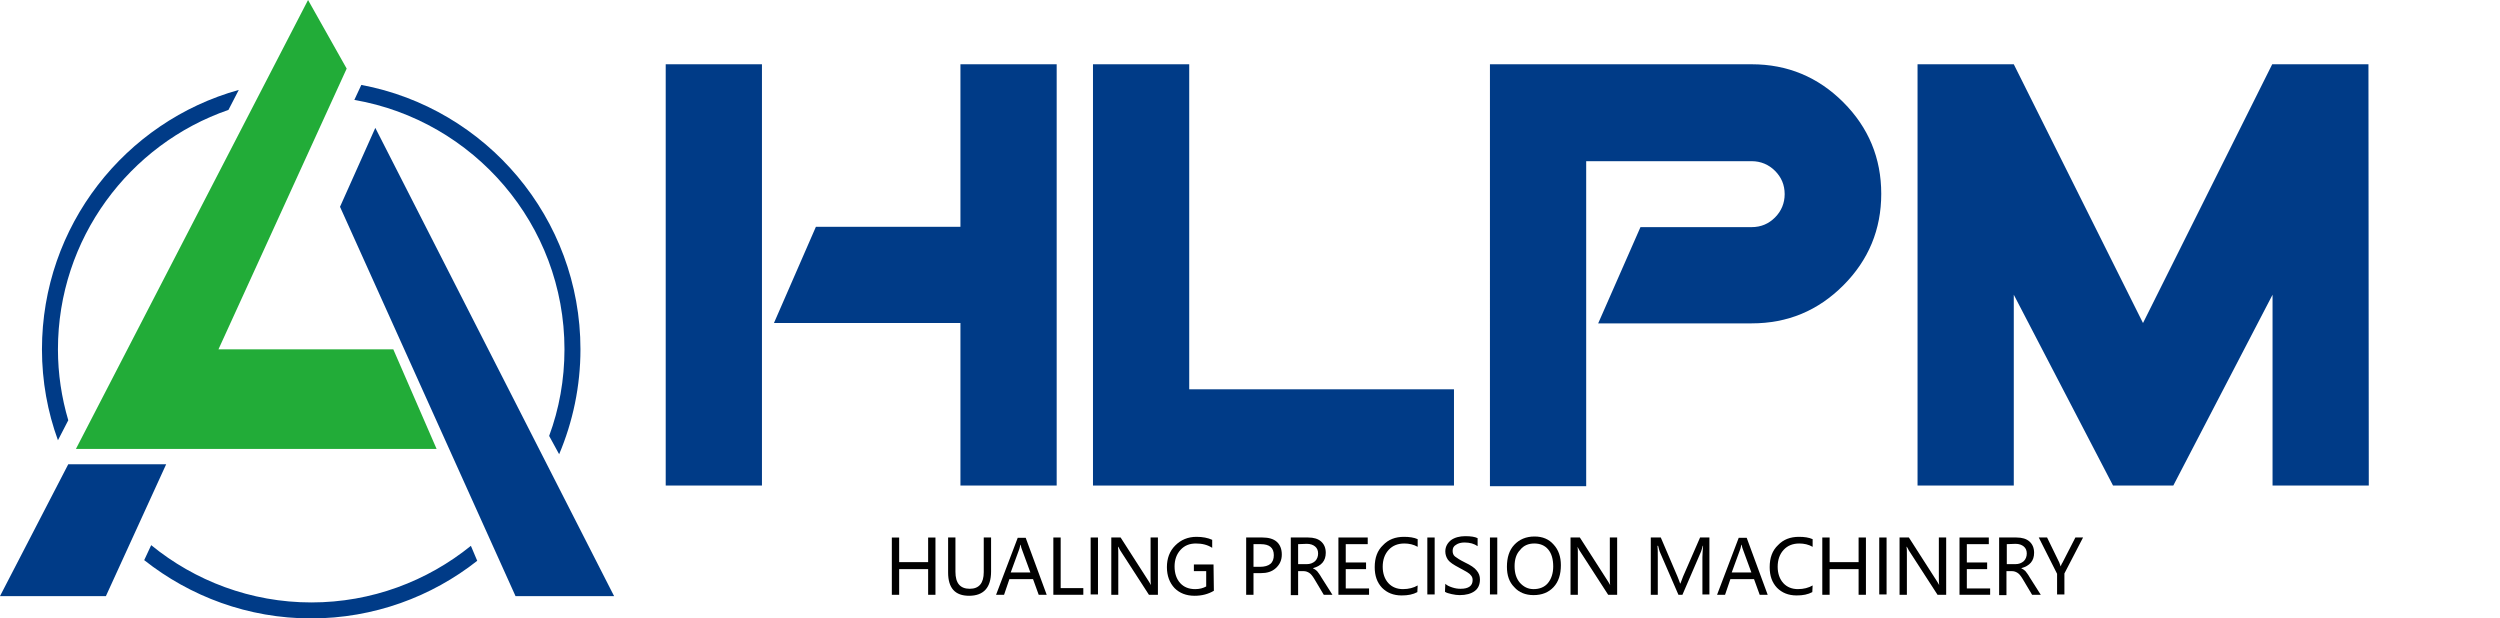 <?xml version="1.0" encoding="utf-8"?>
<!-- Generator: Adobe Illustrator 21.1.0, SVG Export Plug-In . SVG Version: 6.00 Build 0)  -->
<svg version="1.1" id="图层_1" xmlns="http://www.w3.org/2000/svg" xmlns:xlink="http://www.w3.org/1999/xlink" x="0px" y="0px"
	 viewBox="0 0 750.7 185.7" style="enable-background:new 0 0 750.7 185.7;" xml:space="preserve">
<style type="text/css">
	.st0{fill:#003B87;}
	.st1{fill:#22AC38;}
</style>
<g id="画板的参考线">
</g>
<g id="图层_1_1_">
	<polygon class="st0" points="20.5,139.4 0,179 31.8,179 49.9,139.4 	"/>
	<g>
		<path class="st0" d="M106.4,30c35.8,6.2,63.1,37.4,63.1,74.9c0,9.1-1.6,17.9-4.6,26l3,5.5c4.1-9.7,6.4-20.4,6.4-31.5
			c0-39.5-28.4-72.4-65.8-79.4L106.4,30z"/>
		<path class="st0" d="M20.5,126.2c-2-6.8-3.1-13.9-3.1-21.3c0-33.2,21.4-61.6,51.2-71.9l3.1-6c-34.1,9.5-59.1,40.8-59.1,77.9
			c0,9.6,1.7,18.8,4.8,27.3L20.5,126.2z"/>
		<path class="st0" d="M141.4,163.9c-13.1,10.6-29.8,17-47.9,17c-18.2,0-35-6.5-48.1-17.2l-2.1,4.5c13.8,10.9,31.2,17.5,50.1,17.5
			c18.8,0,36.2-6.5,49.9-17.3L141.4,163.9z"/>
	</g>
	<polygon class="st1" points="52,134.8 68.5,134.8 131.1,134.8 118.1,104.9 65.6,104.9 104.1,20.6 92.5,0 22.8,134.8 	"/>
	<g>
		<path d="M280.9,178.6h-2.2v-7.7H270v7.7h-2.2v-17.2h2.2v7.4h8.7v-7.4h2.2V178.6z"/>
		<path d="M297.6,171.6c0,4.8-2.2,7.3-6.6,7.3c-4.2,0-6.3-2.3-6.3-7v-10.5h2.2v10.3c0,3.4,1.4,5.1,4.3,5.1c2.8,0,4.2-1.7,4.2-5
			v-10.4h2.2L297.6,171.6L297.6,171.6z"/>
		<path d="M314.3,178.6h-2.4l-1.7-4.7h-7.1l-1.6,4.7h-2.4l6.5-17.1h2.4L314.3,178.6z M309.4,171.9l-2.6-7.1
			c-0.1-0.2-0.2-0.6-0.3-1.2h-0.1c-0.1,0.5-0.2,0.9-0.3,1.2l-2.6,7.1H309.4z"/>
		<path d="M325.3,178.6h-9v-17.2h2.2v15.2h6.8V178.6z"/>
		<path d="M329.7,161.4v17.1h-2.2v-17.1H329.7z"/>
		<path d="M347.6,178.6H345l-8.6-13.3c-0.2-0.4-0.4-0.7-0.6-1.1h-0.1c0.1,0.4,0.1,1.2,0.1,2.4v12h-2.1v-17.2h2.8l8.4,13.1
			c0.4,0.6,0.6,1,0.7,1.2l0,0c-0.1-0.5-0.1-1.3-0.1-2.5v-11.8h2.2v17.2H347.6z"/>
		<path d="M364.5,177.4c-1.7,1-3.6,1.5-5.8,1.5c-2.5,0-4.5-0.8-6-2.3c-1.5-1.6-2.3-3.7-2.3-6.3c0-2.6,0.8-4.8,2.5-6.5
			s3.8-2.6,6.4-2.6c1.8,0,3.4,0.3,4.7,0.9v2.4c-1.4-0.9-3-1.3-4.9-1.3s-3.4,0.6-4.6,1.9s-1.8,3-1.8,5c0,2.1,0.6,3.8,1.7,5
			s2.6,1.8,4.5,1.8c1.3,0,2.4-0.3,3.3-0.8v-4.6h-3.7v-2h5.9L364.5,177.4L364.5,177.4z"/>
		<path d="M376.4,172.2v6.4h-2.2v-17.2h4.9c1.8,0,3.3,0.4,4.3,1.3s1.5,2.2,1.5,3.8c0,1.7-0.6,3-1.8,4.1s-2.7,1.5-4.5,1.5h-2.2V172.2
			z M376.4,163.4v6.8h2c1.3,0,2.4-0.3,3.1-0.9s1-1.5,1-2.6c0-2.2-1.3-3.3-3.9-3.3H376.4z"/>
		<path d="M400.1,178.6h-2.6l-2.8-4.7c-0.6-1-1.1-1.6-1.6-1.9s-1-0.5-1.7-0.5h-1.6v7.2h-2.2v-17.3h5.2c1.7,0,3,0.4,3.9,1.2
			c0.9,0.8,1.4,1.9,1.4,3.4c0,2.4-1.3,3.9-3.8,4.6v0.1c0.5,0.2,0.9,0.5,1.2,0.8c0.3,0.4,0.8,1,1.3,1.9L400.1,178.6z M389.8,163.4v6
			h2.6c1,0,1.8-0.3,2.5-0.9c0.6-0.6,0.9-1.4,0.9-2.3s-0.3-1.6-0.9-2.1s-1.4-0.8-2.5-0.8L389.8,163.4L389.8,163.4z"/>
		<path d="M411.1,178.6h-9.2v-17.2h8.8v2h-6.6v5.5h6.1v2h-6.1v5.8h7L411.1,178.6L411.1,178.6z"/>
		<path d="M425.6,177.8c-1.3,0.7-2.8,1-4.7,1c-2.5,0-4.4-0.8-5.9-2.3c-1.5-1.6-2.2-3.6-2.2-6.2c0-2.8,0.8-5,2.5-6.6
			c1.6-1.7,3.7-2.5,6.3-2.5c1.6,0,3,0.2,4.1,0.7v2.3c-1.2-0.7-2.6-1-4-1c-1.9,0-3.5,0.6-4.7,1.9s-1.8,3-1.8,5.1c0,2,0.6,3.7,1.7,4.9
			c1.1,1.2,2.6,1.8,4.4,1.8c1.7,0,3.2-0.4,4.4-1.1L425.6,177.8L425.6,177.8z"/>
		<path d="M430.8,161.4v17.1h-2.2v-17.1H430.8z"/>
		<path d="M434,175.3c0.5,0.5,1.2,0.8,2.1,1.1c0.9,0.3,1.7,0.4,2.5,0.4c2.4,0,3.6-0.9,3.6-2.6c0-0.5-0.1-0.9-0.4-1.3s-0.6-0.7-1.1-1
			c-0.4-0.3-1.3-0.7-2.5-1.4c-1.7-0.9-2.8-1.6-3.4-2.4c-0.5-0.7-0.8-1.6-0.8-2.5c0-1.4,0.6-2.5,1.7-3.4c1.1-0.8,2.6-1.2,4.3-1.2
			c1.7,0,2.9,0.2,3.7,0.6v2.4c-1-0.7-2.3-1.1-3.9-1.1c-1,0-1.9,0.2-2.6,0.7c-0.7,0.4-1,1-1,1.8c0,0.7,0.2,1.3,0.7,1.7
			c0.5,0.4,1.4,1,3,1.8c1.7,0.8,2.9,1.6,3.5,2.4c0.7,0.8,1,1.7,1,2.7c0,1.5-0.5,2.7-1.6,3.5s-2.6,1.2-4.5,1.2
			c-0.7,0-1.5-0.1-2.4-0.3c-0.9-0.2-1.6-0.4-2-0.7L434,175.3L434,175.3z"/>
		<path d="M449.6,161.4v17.1h-2.2v-17.1H449.6z"/>
		<path d="M452.5,170.2c0-2.8,0.7-5,2.2-6.6s3.5-2.5,6.1-2.5c2.4,0,4.3,0.8,5.7,2.4c1.5,1.6,2.2,3.7,2.2,6.2c0,2.8-0.7,5-2.2,6.6
			s-3.5,2.4-6,2.4c-2.4,0-4.4-0.8-5.8-2.4C453.2,174.8,452.5,172.8,452.5,170.2z M454.8,170c0,2.1,0.5,3.7,1.6,5
			c1.1,1.2,2.4,1.9,4.1,1.9c1.8,0,3.3-0.6,4.3-1.8c1-1.2,1.6-2.9,1.6-5c0-2.2-0.5-3.9-1.5-5.1s-2.4-1.8-4.2-1.8
			c-1.7,0-3.2,0.6-4.2,1.9C455.3,166.3,454.8,168,454.8,170z"/>
		<path d="M485.5,178.6h-2.6l-8.6-13.3c-0.2-0.4-0.4-0.7-0.6-1.1h0c0.1,0.4,0.1,1.2,0.1,2.4v12h-2.2v-17.2h2.8l8.4,13.1
			c0.4,0.6,0.6,1,0.7,1.2l0,0c-0.1-0.5-0.1-1.3-0.1-2.5v-11.8h2.2v17.2H485.5z"/>
		<path d="M511.2,178.6v-11.3c0-0.9,0.1-2.1,0.2-3.4h-0.1c-0.2,0.8-0.4,1.4-0.5,1.7l-5.6,13H504l-5.6-12.9c-0.1-0.3-0.3-0.9-0.5-1.8
			h-0.2c0.1,0.8,0.1,2,0.1,3.5v11.2h-2.1v-17.2h3l5,11.7c0.4,0.9,0.6,1.6,0.8,2.1h0.1c0.4-1.1,0.7-1.8,0.8-2.1l5.1-11.7h2.8v17.1
			h-2.1V178.6z"/>
		<path d="M530.8,178.6h-2.4l-1.7-4.7h-7.1l-1.6,4.7h-2.4l6.5-17.1h2.4L530.8,178.6z M525.9,171.9l-2.6-7.1
			c-0.1-0.2-0.2-0.6-0.3-1.2h-0.1c-0.1,0.5-0.2,0.9-0.3,1.2l-2.6,7.1H525.9z"/>
		<path d="M544.2,177.8c-1.3,0.7-2.8,1-4.7,1c-2.5,0-4.4-0.8-5.9-2.3c-1.5-1.6-2.2-3.6-2.2-6.2c0-2.8,0.8-5,2.5-6.6
			c1.6-1.7,3.7-2.5,6.3-2.5c1.6,0,3,0.2,4.1,0.7v2.3c-1.2-0.7-2.6-1-4-1c-1.9,0-3.5,0.6-4.7,1.9s-1.8,3-1.8,5.1c0,2,0.6,3.7,1.7,4.9
			c1.1,1.2,2.6,1.8,4.4,1.8c1.7,0,3.2-0.4,4.4-1.1L544.2,177.8L544.2,177.8z"/>
		<path d="M560.3,178.6h-2.2v-7.7h-8.7v7.7h-2.2v-17.2h2.2v7.4h8.7v-7.4h2.2V178.6z"/>
		<path d="M566.5,161.4v17.1h-2.2v-17.1H566.5z"/>
		<path d="M584.4,178.6h-2.6l-8.6-13.3c-0.2-0.4-0.4-0.7-0.6-1.1h-0.1c0.1,0.4,0.1,1.2,0.1,2.4v12h-2.2v-17.2h2.8l8.4,13.1
			c0.4,0.6,0.6,1,0.7,1.2l0,0c-0.1-0.5-0.1-1.3-0.1-2.5v-11.8h2.2L584.4,178.6L584.4,178.6z"/>
		<path d="M597.6,178.6h-9.2v-17.2h8.8v2h-6.6v5.5h6.1v2h-6.1v5.8h7V178.6z"/>
		<path d="M612.8,178.6h-2.6l-2.8-4.7c-0.6-1-1.1-1.6-1.6-1.9s-1-0.5-1.7-0.5h-1.6v7.2h-2.2v-17.3h5.2c1.7,0,3,0.4,3.9,1.2
			c0.9,0.8,1.4,1.9,1.4,3.4c0,2.4-1.3,3.9-3.8,4.6v0.1c0.5,0.2,0.9,0.5,1.2,0.8c0.3,0.4,0.8,1,1.3,1.9L612.8,178.6z M602.6,163.4v6
			h2.6c1,0,1.8-0.3,2.5-0.9c0.6-0.6,0.9-1.4,0.9-2.3s-0.3-1.6-0.9-2.1c-0.6-0.5-1.4-0.8-2.5-0.8L602.6,163.4L602.6,163.4z"/>
		<path d="M625.5,161.4l-5.6,10.8v6.3h-2.2v-6.2l-5.5-10.9h2.5l3.7,7.6c0,0,0.1,0.4,0.4,1.1l0,0c0.1-0.3,0.2-0.7,0.5-1.1l3.9-7.6
			L625.5,161.4L625.5,161.4z"/>
	</g>
	<g>
		<path class="st0" d="M228.8,145.8h-28.9V19.3h28.9V145.8z M317.3,145.8h-28.9V97h-56L245,68.1h43.4V19.3h28.9V145.8z"/>
		<path class="st0" d="M436.6,145.8H328.2V19.3h28.9v97.6h79.5V145.8z"/>
		<path class="st0" d="M564.9,58.2c0,10.7-3.8,19.9-11.4,27.5c-7.6,7.6-16.7,11.4-27.5,11.4h-46.1l12.7-28.9H526c2.8,0,5.1-1,7-2.9
			s2.9-4.3,2.9-7c0-2.8-1-5.1-2.9-7s-4.3-2.9-7-2.9h-49.7V146h-28.9V19.3H526c10.7,0,19.9,3.8,27.5,11.4S564.9,47.5,564.9,58.2z"/>
		<path class="st0" d="M711.3,145.8h-28.9V88.5l-29.8,57.3h-18.1l-29.8-57.3v57.3h-28.9V19.3h28.9L643.5,97l38.8-77.7h28.9
			L711.3,145.8L711.3,145.8z"/>
	</g>
	<polygon class="st0" points="112.7,38.4 184.4,179 154.8,179 102.1,62.1 	"/>
</g>
</svg>
